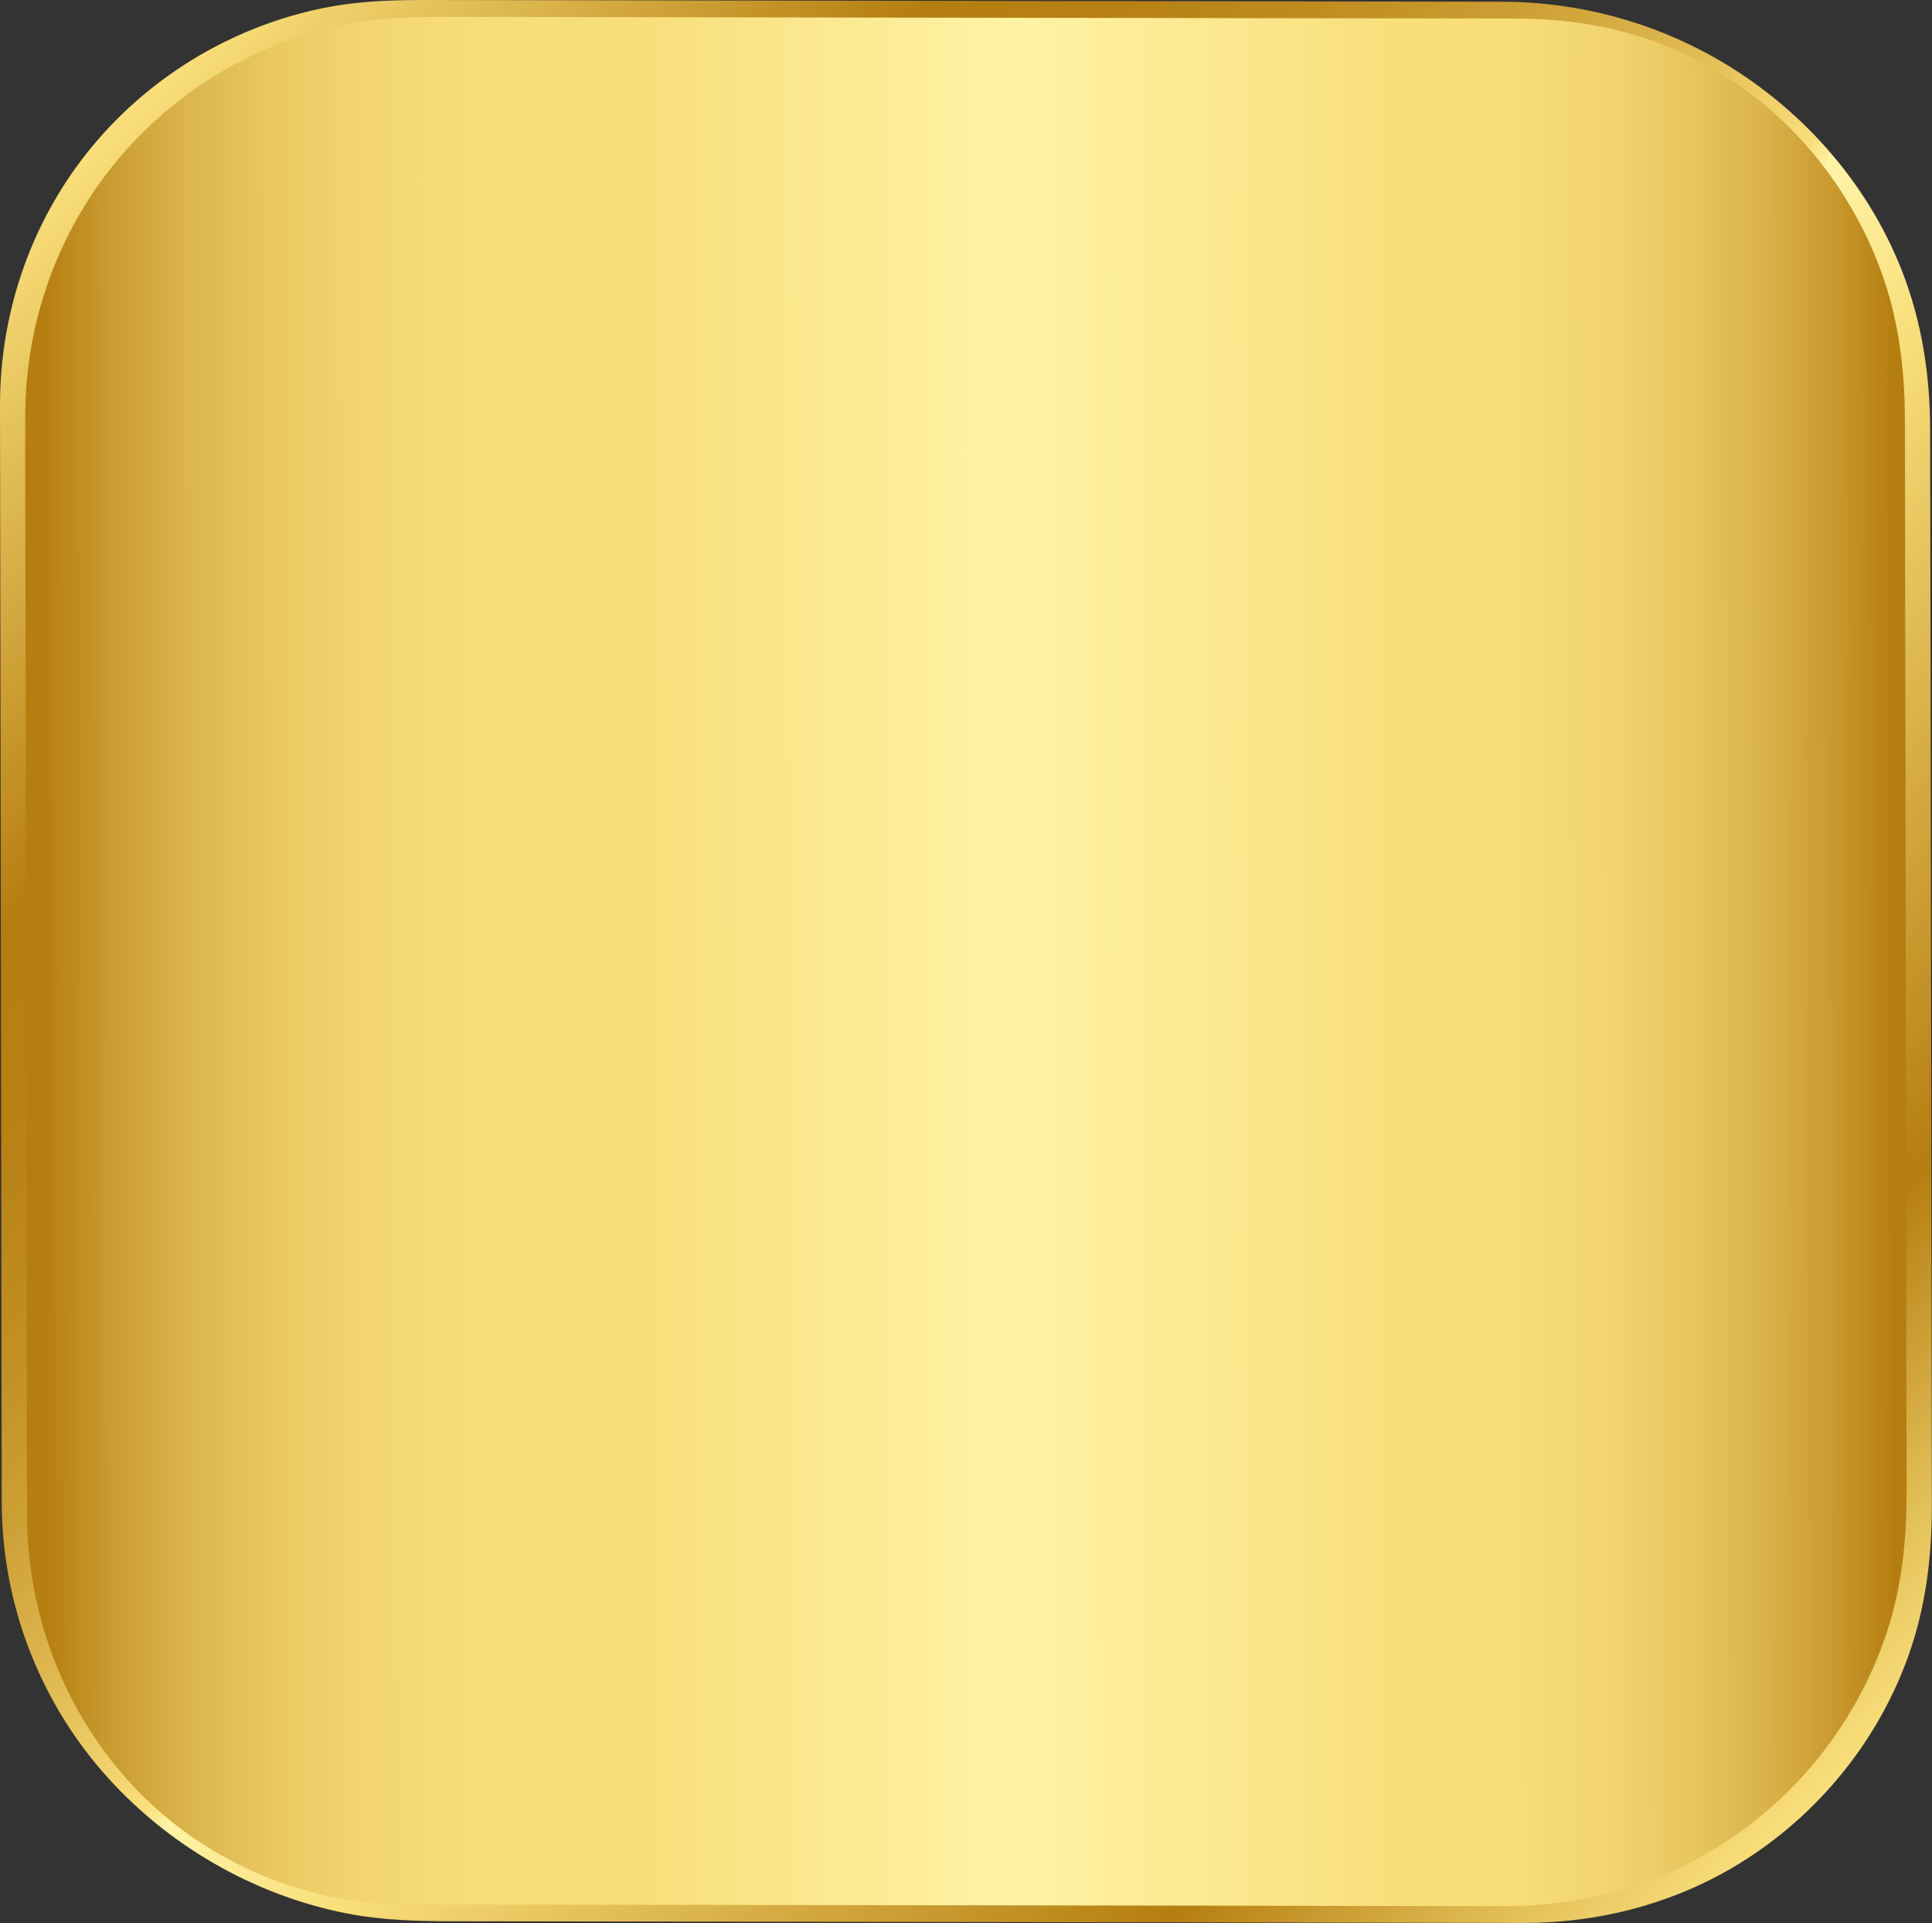 <?xml version="1.0" encoding="UTF-8"?><svg xmlns="http://www.w3.org/2000/svg" xmlns:xlink="http://www.w3.org/1999/xlink" height="499.0" preserveAspectRatio="xMidYMid meet" version="1.0" viewBox="-0.0 -0.0 501.2 499.0" width="501.2" zoomAndPan="magnify"><rect x="-0.0" y="-0.0" width="501.2" height="499.0" fill="#333333" stroke="none"/><g><g><g><defs><path d="M3.73,391.84L3.27,106.35C3.18,48.72,49.82,2.09,107.44,2.18l285.49,0.46 c57.62,0.09,104.41,46.88,104.5,104.5l0.46,285.49c0.09,57.62-46.54,104.26-104.17,104.17l-285.49-0.46 C50.61,496.25,3.82,449.46,3.73,391.84z" id="a"/></defs><linearGradient gradientTransform="rotate(45.001 249.893 247.194) scale(1.001 .998)" gradientUnits="userSpaceOnUse" id="b" x1="82.324" x2="421.991" xlink:actuate="onLoad" xlink:show="other" xlink:type="simple" xmlns:xlink="http://www.w3.org/1999/xlink" y1="418.279" y2="78.612"><stop offset="0" stop-color="#b57e10"/><stop offset=".003" stop-color="#b78013"/><stop offset=".04" stop-color="#cb9e33"/><stop offset=".079" stop-color="#dcb54d"/><stop offset=".123" stop-color="#e9c861"/><stop offset=".172" stop-color="#f2d570"/><stop offset=".232" stop-color="#f7dd78"/><stop offset=".328" stop-color="#f9df7b"/><stop offset=".524" stop-color="#fff3a6"/><stop offset=".73" stop-color="#f9df7b"/><stop offset=".798" stop-color="#f7dc78"/><stop offset=".848" stop-color="#f1d46f"/><stop offset=".892" stop-color="#e7c55f"/><stop offset=".933" stop-color="#d9b148"/><stop offset=".971" stop-color="#c7972c"/><stop offset="1" stop-color="#b57e10"/></linearGradient><use fill="url(#b)" overflow="visible" xlink:actuate="onLoad" xlink:href="#a" xlink:show="embed" xlink:type="simple" xmlns:xlink="http://www.w3.org/1999/xlink"/></g></g><g><g><linearGradient gradientTransform="rotate(45.001 249.893 247.194) scale(1.001 .998)" gradientUnits="userSpaceOnUse" id="c" x1="-58.219" x2="561.674" xlink:actuate="onLoad" xlink:show="other" xlink:type="simple" xmlns:xlink="http://www.w3.org/1999/xlink" y1="248.876" y2="248.876"><stop offset="0" stop-color="#f9df7b"/><stop offset=".204" stop-color="#b57e10"/><stop offset=".264" stop-color="#b78114"/><stop offset=".323" stop-color="#bf8c1f"/><stop offset=".38" stop-color="#cb9e33"/><stop offset=".437" stop-color="#ddb64e"/><stop offset=".493" stop-color="#f3d671"/><stop offset=".508" stop-color="#f9df7b"/><stop offset=".519" stop-color="#fff3a6"/><stop offset=".593" stop-color="#f9df7b"/><stop offset=".843" stop-color="#b57e10"/><stop offset=".949" stop-color="#e5c35c"/><stop offset="1" stop-color="#f9df7b"/></linearGradient><path d="M7,393.32c-0.02-14.56-0.05-29.12-0.07-43.68c-0.05-32.19-0.1-64.39-0.15-96.58 c-0.05-32.6-0.1-65.2-0.16-97.8c-0.03-15.77-0.1-31.54-0.08-47.32c0.03-22.84,7.51-45.16,21.42-63.26 c15-19.52,36.85-33.25,60.98-38.24c9.09-1.88,18.23-2.08,27.46-2.06c9,0.01,17.99,0.03,26.99,0.04 c30.82,0.05,61.63,0.1,92.45,0.15c33.55,0.05,67.11,0.11,100.66,0.16c19.06,0.03,38.12,0.06,57.18,0.09 c16.5,0.03,32.82,3.41,47.5,11.2c21.55,11.43,38.1,30.98,46.59,53.77c4.72,12.65,6.38,25.86,6.4,39.27 c0.01,7.69,0.02,15.37,0.04,23.06c0.05,29.54,0.09,59.08,0.14,88.62c0.05,34.07,0.11,68.14,0.16,102.21 c0.03,21.37,0.07,42.75,0.1,64.12c0.02,12.39-1.21,24.55-5.1,36.39c-7.64,23.28-23.62,43.46-44.55,56.18 c-16.44,10-35.24,14.99-54.47,14.98c-5.84-0.01-11.68-0.02-17.52-0.03c-27.6-0.04-55.2-0.09-82.8-0.13 c-34.3-0.05-68.6-0.11-102.9-0.16c-24.2-0.04-48.4-0.08-72.6-0.12c-6.77-0.01-13.55,0.12-20.29-0.67 c-24.41-2.85-46.9-14.73-62.88-33.46C15.64,441.45,7.13,417.66,7,393.32c-0.01-2.01-6.55-4.86-6.54-2.96 c0.14,25.36,9.42,50.07,26.05,69.27c16.37,18.9,39.12,32.15,63.64,36.92c9.03,1.75,18.09,1.97,27.23,1.99 c9.18,0.01,18.37,0.03,27.55,0.04c31.3,0.05,62.6,0.1,93.9,0.15c33.88,0.05,67.75,0.11,101.63,0.16 c18.25,0.03,36.51,0.07,54.76,0.09c18.8,0.02,37.33-4.58,53.62-13.99c21.18-12.25,37.76-31.88,46.09-54.91 c4.59-12.71,6.25-25.91,6.23-39.36c-0.01-7.85-0.03-15.71-0.04-23.56c-0.05-30.09-0.1-60.19-0.14-90.28 c-0.05-34.3-0.11-68.6-0.16-102.89c-0.03-20.78-0.07-41.57-0.1-62.35c-0.02-14.29-2.14-28.23-7.41-41.61 c-9.12-23.14-26.56-42.55-48.11-54.85C428.24,5.5,409.17,0.49,389.7,0.45c-5.94-0.01-11.88-0.02-17.81-0.03 c-28.04-0.04-56.07-0.09-84.11-0.13c-34.85-0.06-69.71-0.11-104.56-0.17C159.51,0.08,135.8,0.04,112.09,0 c-8.79-0.01-17.48,0.12-26.18,1.7C61.7,6.11,39.58,19.08,23.9,38.02C8.39,56.75,0.04,80.55,0,104.88 c-0.01,4.32,0.01,8.64,0.02,12.96c0.04,26.41,0.08,52.83,0.13,79.24c0.06,34.9,0.11,69.79,0.17,104.69 c0.04,25.69,0.08,51.38,0.12,77.07c0.01,3.84,0.01,7.68,0.02,11.52C0.46,392.36,7.01,395.22,7,393.32z" fill="url(#c)"/></g></g></g></svg>
